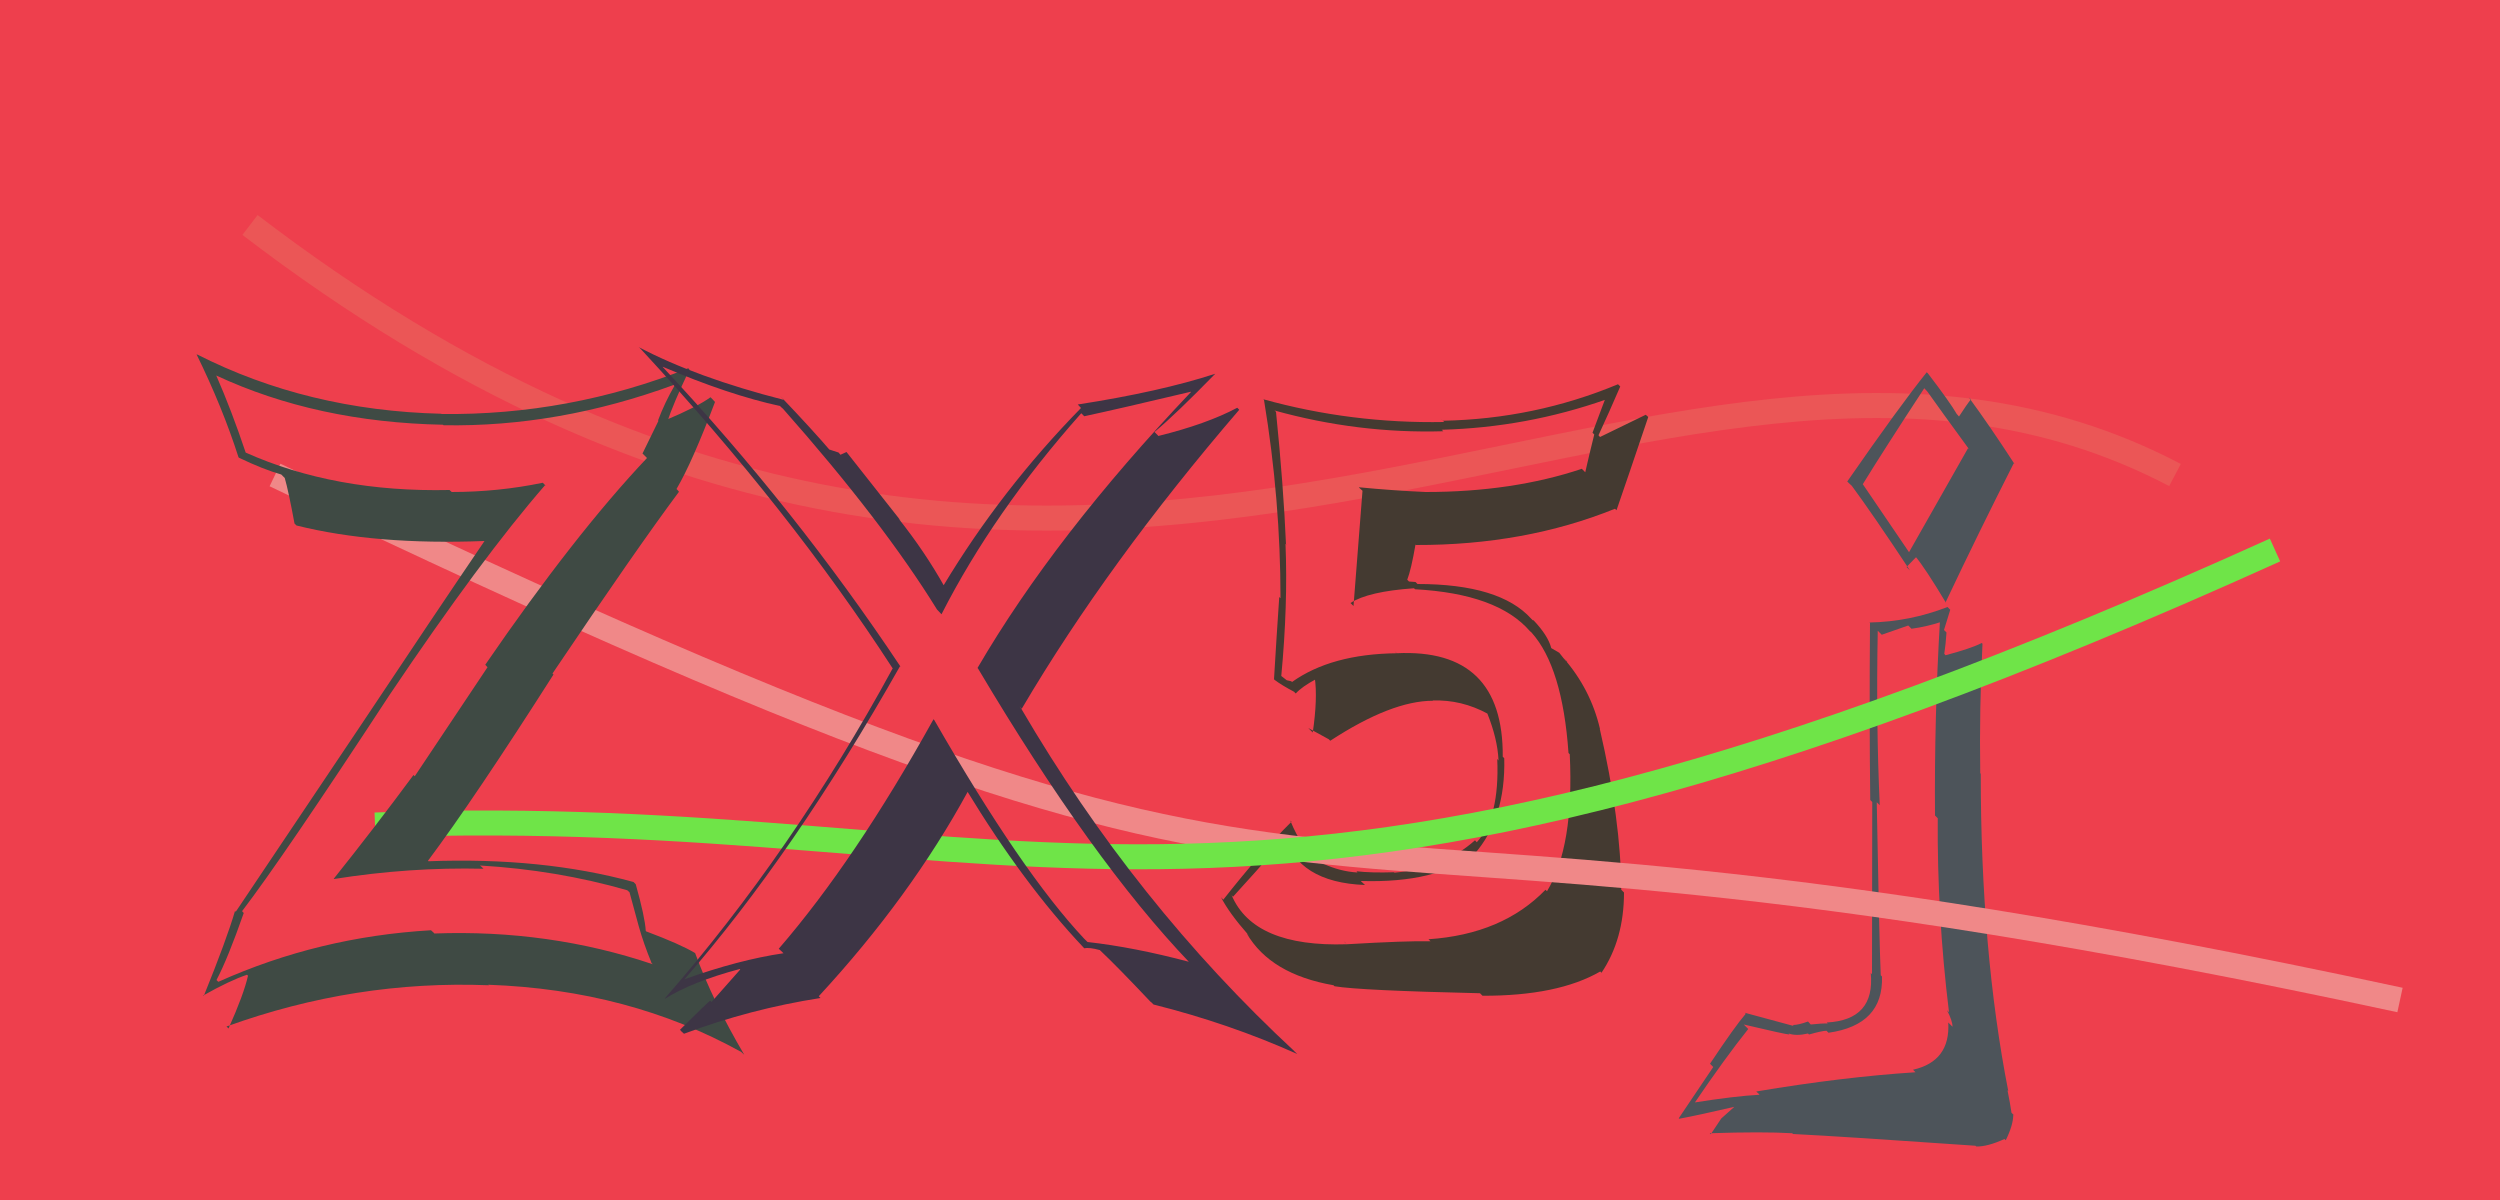 <svg xmlns="http://www.w3.org/2000/svg" width="100" height="48" viewBox="0,0,100,48"><rect width="100%" height="100%" fill="#ee3f4d"/><path d="M10 9 C44 35,66 8,87 19" stroke="#eb5656" fill="none"/><path fill="#443a31" d="M53.80 37.69L53.76 37.66L53.87 37.77Q50.16 37.89 49.27 35.82L49.27 35.81L49.32 35.87Q50.06 35.07 51.45 33.48L51.36 33.38L51.34 33.36Q51.91 35.30 54.60 35.40L54.44 35.25L54.44 35.24Q57.49 35.33 58.95 34.14L59.01 34.20L58.97 34.17Q60.23 32.74 60.17 30.33L60.25 30.41L60.11 30.27Q60.14 25.92 55.86 26.13L55.78 26.04L55.87 26.13Q53.25 26.16 51.68 27.28L51.65 27.25L51.47 27.21L51.15 26.96L51.25 27.05Q51.52 24.20 51.42 21.75L51.47 21.80L51.44 21.78Q51.34 19.43 51.04 16.47L50.99 16.43L50.98 16.42Q54.33 17.35 57.73 17.25L57.76 17.28L57.67 17.19Q61.05 17.10 64.24 15.98L64.21 15.95L63.70 17.31L63.77 17.38Q63.58 18.14 63.41 18.89L63.29 18.77L63.28 18.75Q60.50 19.68 57.03 19.68L57.07 19.72L57.03 19.68Q55.68 19.62 54.35 19.49L54.39 19.53L54.50 19.63Q54.45 20.26 54.14 24.24L54.02 24.12L54.02 24.12Q54.72 23.66 56.56 23.53L56.74 23.71L56.60 23.57Q59.91 23.75 61.20 25.25L61.24 25.28L61.26 25.30Q62.50 26.68 62.74 30.12L62.77 30.15L62.79 30.17Q62.97 33.85 61.88 35.65L61.90 35.67L61.82 35.59Q60.10 37.37 57.14 37.57L57.16 37.59L57.22 37.65Q56.25 37.63 53.87 37.77ZM59.25 39.78L59.32 39.85L59.30 39.83Q62.31 39.84 64.01 38.86L63.97 38.82L64.06 38.91Q64.96 37.57 64.96 35.70L64.93 35.67L64.85 35.59Q64.84 32.82 63.99 29.15L64.01 29.17L64.00 29.16Q63.63 27.57 62.54 26.32L62.70 26.48L62.63 26.44L62.37 26.11L62.06 25.93L62.05 25.92Q61.92 25.42 61.34 24.81L61.34 24.81L61.31 24.81L61.25 24.75Q60.00 23.36 56.70 23.36L56.62 23.28L56.36 23.26L56.29 23.19Q56.45 22.77 56.62 21.78L56.65 21.82L56.64 21.80Q60.99 21.81 64.60 20.35L64.77 20.52L64.66 20.41Q65.08 19.20 65.93 16.68L65.83 16.59L64.00 17.48L63.94 17.41Q64.37 16.48 64.81 15.46L64.85 15.50L64.72 15.37Q61.38 16.76 57.71 16.83L57.63 16.75L57.77 16.88Q54.06 16.95 50.53 15.97L50.52 15.96L50.56 16.00Q51.22 19.99 51.22 23.93L51.12 23.83L51.17 23.88Q51.06 25.48 50.96 27.17L51.09 27.30L50.99 27.20Q51.27 27.41 51.78 27.68L51.77 27.68L51.83 27.74Q52.07 27.47 52.65 27.16L52.58 27.09L52.59 27.10Q52.71 27.94 52.51 29.30L52.38 29.17L52.33 29.12Q52.78 29.37 53.15 29.57L53.13 29.55L53.21 29.63Q55.66 28.03 57.32 28.03L57.36 28.07L57.31 28.02Q58.46 27.98 59.51 28.55L59.53 28.57L59.49 28.53Q59.90 29.55 59.94 30.40L59.96 30.43L59.89 30.36Q59.99 32.70 59.07 33.69L59.07 33.69L59.00 33.61Q57.78 34.71 55.77 34.91L55.81 34.94L55.76 34.89Q54.86 34.92 54.25 34.85L54.26 34.85L54.30 34.90Q53.61 34.86 52.93 34.55L52.84 34.46L52.87 34.32L52.80 34.45L52.80 34.45Q52.09 34.01 51.61 32.82L51.56 32.77L51.66 32.87Q50.43 34.08 48.93 35.99L49.00 36.06L48.84 35.89Q49.17 36.53 49.92 37.38L50.02 37.48L49.87 37.34Q50.82 38.97 53.34 39.41L53.46 39.53L53.38 39.45Q54.40 39.62 59.20 39.73Z"/><path fill="#4d545a" d="M70.28 43.69L70.35 43.75L70.38 43.79Q69.41 43.84 67.71 44.11L67.85 44.25L67.76 44.15Q69.01 42.31 69.93 41.16L69.87 41.10L69.75 40.98Q71.44 41.38 71.58 41.38L71.57 41.37L71.54 41.34Q71.85 41.45 72.32 41.34L72.26 41.28L72.36 41.38Q72.89 41.23 73.06 41.23L73.01 41.18L73.14 41.31Q75.34 41.00 75.28 39.06L75.22 39.00L75.23 39.01Q75.17 37.66 75.07 32.09L75.19 32.21L75.19 32.21Q75.04 28.93 75.11 25.23L75.27 25.39L76.33 25.02L76.46 25.15Q77.06 25.07 77.67 24.87L77.58 24.78L77.60 24.80Q77.37 28.71 77.40 32.62L77.48 32.70L77.51 32.73Q77.48 36.58 77.96 40.49L78.01 40.54L77.88 40.41Q78.10 40.83 78.10 41.07L77.97 40.94L77.93 40.90Q78.02 42.45 76.52 42.79L76.62 42.89L76.62 42.89Q73.69 43.08 70.25 43.66ZM76.39 22.13L74.50 19.35L74.51 19.37Q75.34 18.02 76.97 15.53L76.99 15.55L77.10 15.67Q77.58 16.35 78.77 17.98L78.72 17.93L76.36 22.09ZM79.10 45.91L79.11 45.92L79.05 45.86Q79.50 45.87 80.18 45.56L80.12 45.50L80.23 45.61Q80.53 45.00 80.53 44.59L80.59 44.64L80.46 44.51Q80.41 44.16 80.30 43.61L80.29 43.60L80.33 43.64Q79.23 38.02 79.23 30.95L79.17 30.89L79.21 30.93Q79.17 28.34 79.30 25.75L79.39 25.84L79.27 25.72Q78.84 25.94 77.82 26.21L77.77 26.15L77.77 26.16Q77.83 25.77 77.86 25.30L77.76 25.20L78.01 24.39L77.90 24.28Q76.38 24.87 74.78 24.90L74.75 24.87L74.80 24.92Q74.77 28.80 74.81 32.00L74.89 32.08L74.88 38.97L74.83 38.92Q75.01 40.80 73.07 40.90L73.11 40.94L73.11 40.94Q72.89 40.93 72.43 40.98L72.42 40.97L72.32 40.86Q71.94 41.00 71.71 41.00L71.62 40.91L71.75 41.04Q71.19 40.89 69.79 40.51L69.78 40.50L69.83 40.55Q69.39 41.06 68.40 42.55L68.53 42.68L67.15 44.73L67.17 44.75Q67.97 44.60 69.43 44.26L69.41 44.24L68.85 44.74L68.43 45.37L68.39 45.33Q70.50 45.26 71.69 45.33L71.72 45.36L71.72 45.36Q73.72 45.46 79.02 45.83ZM76.33 22.75L76.26 22.68L76.65 22.28L76.61 22.25Q77.00 22.71 77.85 24.13L77.81 24.09L77.82 24.10Q79.15 21.29 80.55 18.53L80.53 18.52L80.58 18.56Q79.60 17.05 78.75 15.89L78.80 15.94L78.84 15.97Q78.67 16.18 78.36 16.66L78.28 16.57L78.27 16.56Q78.00 16.09 77.12 14.94L77.03 14.85L77.07 14.89Q75.97 16.26 73.89 19.26L73.95 19.32L74.07 19.43Q74.87 20.51 76.40 22.82Z"/><path d="M11 19 C59 42,45 29,96 40" stroke="#f08888" fill="none"/><path d="M15 33 C42 32,49 41,91 22" stroke="#6fe448" fill="none"/><path fill="#3f4a44" d="M9.65 36.41L9.64 36.41L9.68 36.45Q11.33 34.29 15.58 27.80L15.54 27.76L15.58 27.80Q19.26 22.33 21.80 19.41L21.85 19.45L21.71 19.31Q19.93 19.68 18.06 19.68L18.07 19.68L17.98 19.60Q13.39 19.70 9.82 18.10L9.85 18.13L9.83 18.11Q9.26 16.41 8.65 15.02L8.60 14.97L8.65 15.02Q12.66 16.89 17.73 16.99L17.64 16.90L17.74 17.01Q22.34 17.09 26.97 15.39L26.85 15.27L26.99 15.41Q26.59 16.10 26.32 16.82L26.34 16.83L25.70 18.14L25.88 18.32Q22.98 21.39 19.41 26.59L19.50 26.69L16.59 31.05L16.54 31.00Q14.98 33.11 13.35 35.15L13.40 35.20L13.36 35.16Q16.38 34.68 19.34 34.75L19.27 34.68L19.20 34.62Q22.27 34.80 25.09 35.61L25.18 35.69L25.55 37.05L25.55 37.05Q25.75 37.76 26.06 38.51L26.04 38.50L26.11 38.57Q21.96 37.17 17.37 37.34L17.36 37.32L17.24 37.21Q12.75 37.47 8.74 39.27L8.72 39.26L8.66 39.20Q9.11 38.35 9.75 36.52ZM8.12 39.81L8.25 39.94L8.13 39.82Q9.17 39.23 9.88 38.99L9.91 39.02L9.92 39.03Q9.75 39.78 9.14 41.14L9.04 41.04L9.06 41.06Q14.20 39.20 19.54 39.41L19.57 39.44L19.53 39.39Q25.17 39.59 29.65 42.08L29.78 42.20L29.77 42.19Q28.51 40.05 27.80 38.11L27.80 38.11L27.80 38.12Q27.22 37.77 25.86 37.26L25.85 37.26L25.83 37.23Q25.80 36.69 25.43 35.37L25.31 35.25L25.34 35.28Q21.69 34.28 17.13 34.45L17.21 34.53L17.12 34.43Q18.98 31.94 22.14 26.98L22.26 27.11L22.10 26.94Q25.46 21.95 27.16 19.67L27.10 19.60L27.06 19.56Q27.69 18.49 28.60 16.08L28.51 15.98L28.42 15.89Q27.88 16.28 26.59 16.82L26.69 16.92L26.68 16.90Q26.93 16.14 27.58 14.78L27.61 14.81L27.53 14.73Q22.76 16.62 17.66 16.56L17.76 16.65L17.65 16.55Q12.29 16.42 7.87 14.17L7.92 14.22L7.86 14.17Q8.90 16.29 9.54 18.29L9.64 18.39L9.56 18.31Q10.54 18.78 11.25 18.98L11.35 19.08L11.39 19.12Q11.54 19.64 11.78 20.94L11.87 21.03L11.86 21.02Q15.03 21.81 19.38 21.64L19.44 21.70L19.38 21.64Q17.36 24.61 14.40 29.06L14.40 29.06L9.43 36.47L9.40 36.44Q9.07 37.57 8.15 39.84Z"/><path fill="#3d3545" d="M37.43 28.86L37.43 28.86L37.34 28.77Q34.21 34.41 31.15 37.95L31.29 38.08L31.34 38.13Q29.56 38.39 27.38 39.17L27.43 39.22L27.38 39.17Q31.75 34.16 36.00 26.65L36.06 26.71L36.03 26.68Q31.84 20.38 26.50 14.67L26.53 14.69L26.51 14.67Q29.16 15.80 31.20 16.24L31.25 16.29L31.32 16.35Q35.30 20.85 37.48 24.38L37.65 24.56L37.66 24.57Q39.75 20.47 43.25 16.53L43.26 16.54L43.37 16.65Q44.77 16.35 47.63 15.67L47.63 15.67L47.64 15.68Q42.19 21.42 39.10 26.72L39.00 26.62L39.12 26.74Q43.68 34.42 47.58 38.50L47.54 38.46L47.55 38.47Q45.37 37.89 43.50 37.68L43.45 37.63L43.36 37.54Q40.87 34.89 37.37 28.80ZM43.39 37.94L43.26 37.81L43.37 37.93Q43.58 37.89 43.98 38.00L43.99 38.00L44.02 38.03Q44.67 38.64 46.02 40.07L46.04 40.08L46.14 40.18Q49.17 40.94 51.89 42.16L51.71 41.99L51.81 42.08Q45.40 36.14 40.84 28.33L40.78 28.26L40.87 28.35Q44.31 22.51 49.57 16.39L49.57 16.39L49.49 16.31Q48.27 16.96 46.33 17.44L46.32 17.42L46.18 17.28Q47.05 16.55 48.61 14.95L48.58 14.93L48.61 14.95Q46.40 15.67 43.11 16.18L43.12 16.19L43.24 16.32Q40.05 19.58 37.74 23.42L37.79 23.48L37.77 23.45Q36.99 22.06 35.94 20.74L36.03 20.83L33.86 18.08L33.62 18.19L33.54 18.10Q33.34 18.04 33.14 17.97L33.19 18.03L33.30 18.13Q32.52 17.21 31.19 15.82L31.27 15.90L31.37 16.00Q27.85 15.10 25.54 13.88L25.57 13.90L25.65 13.98Q31.61 20.42 35.69 26.71L35.63 26.65L35.71 26.73Q31.72 34.06 26.59 39.94L26.43 39.78L26.60 39.95Q27.68 39.27 29.59 38.76L29.61 38.78L28.46 40.08L28.41 40.03Q28.39 40.01 27.20 41.19L27.25 41.25L27.36 41.35Q30.00 40.36 32.82 39.92L32.68 39.78L32.75 39.85Q36.41 35.89 38.72 31.65L38.59 31.51L38.64 31.57Q40.94 35.36 43.35 37.91Z"/></svg>